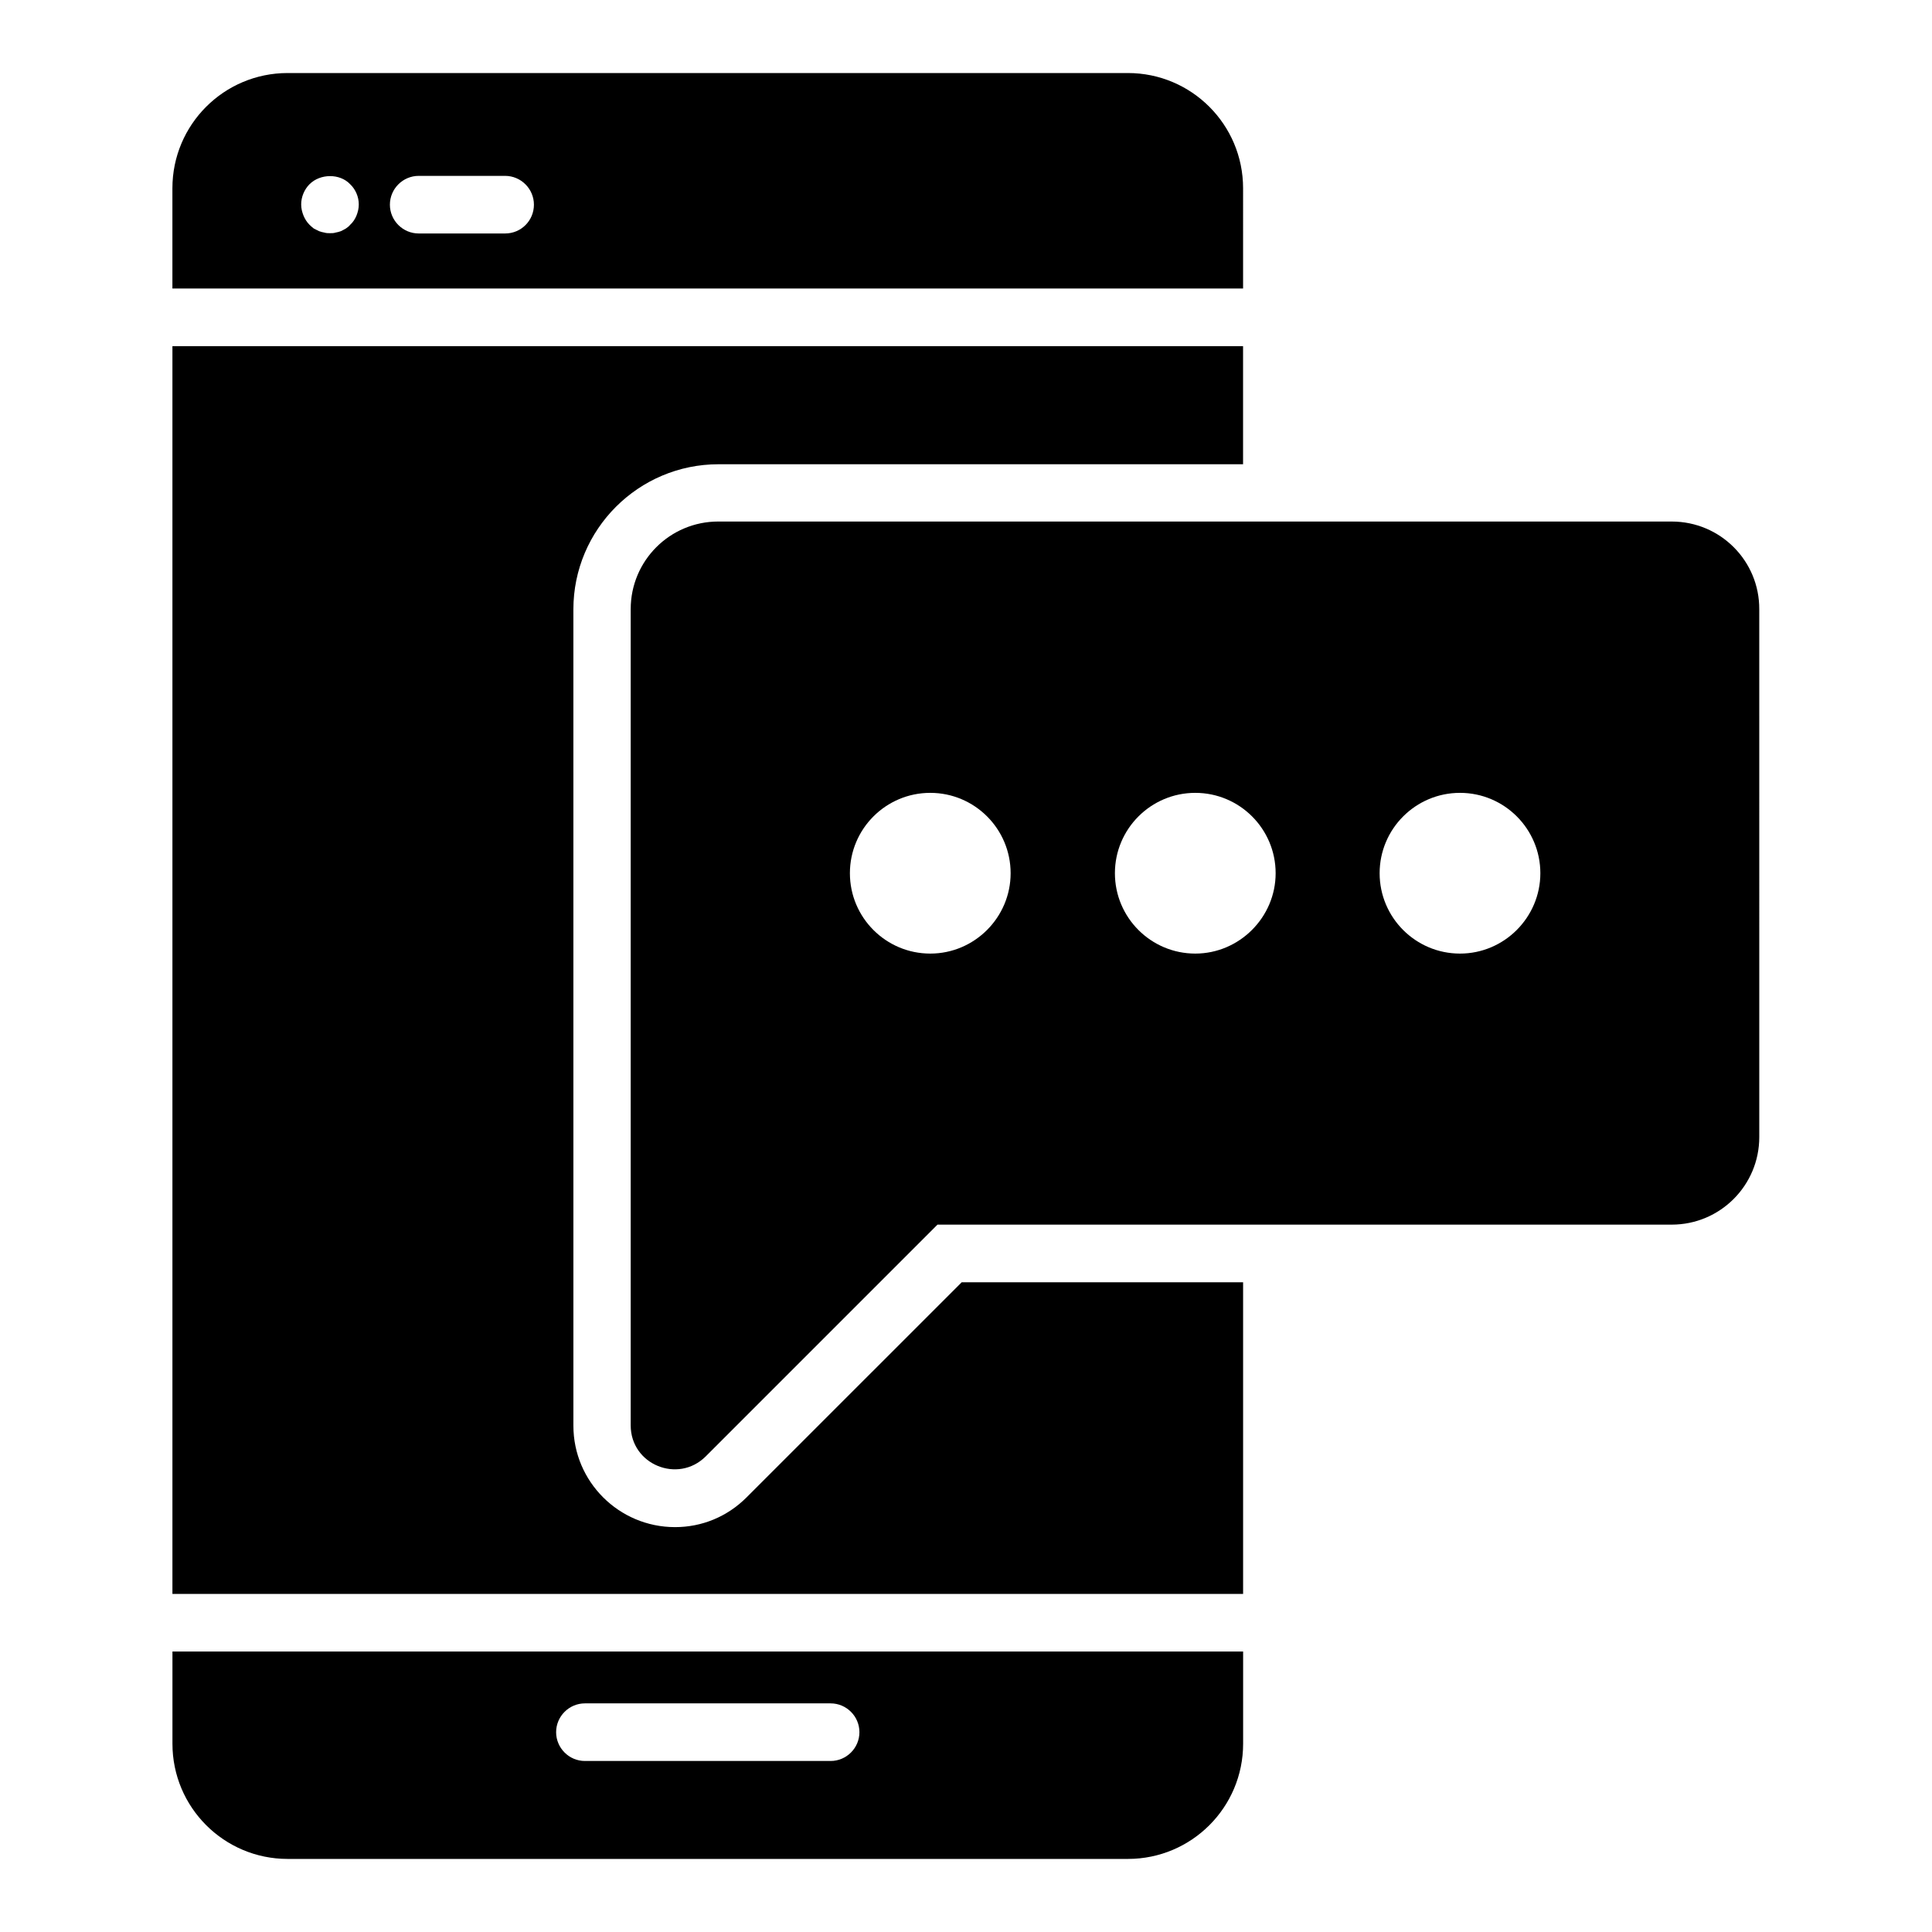 <?xml version="1.0" encoding="UTF-8"?>
<!-- The Best Svg Icon site in the world: iconSvg.co, Visit us! https://iconsvg.co -->
<svg fill="#000000" width="800px" height="800px" version="1.1" viewBox="144 144 512 512" xmlns="http://www.w3.org/2000/svg">
 <g>
  <path d="m189.7 606.1c0 16.871 13.664 30.535 30.535 30.535h222.67c16.871 0 30.535-13.664 30.535-30.535v-24.426h-283.74zm109.31-10.688h65.113c4.199 0 7.633 3.434 7.633 7.633s-3.434 7.633-7.633 7.633h-65.113c-4.199 0-7.633-3.434-7.633-7.633 0-4.195 3.434-7.633 7.633-7.633z"/>
  <path d="m473.43 193.89c0-16.871-13.664-30.535-30.535-30.535h-222.67c-16.871 0-30.535 13.664-30.535 30.535v26.566h283.74zm-234.96 7.25c-0.383 0.918-0.918 1.754-1.68 2.441-0.305 0.383-0.688 0.688-1.145 0.992-0.383 0.23-0.84 0.457-1.297 0.688-0.457 0.152-0.918 0.305-1.449 0.383-0.457 0.152-0.918 0.152-1.449 0.152-0.457 0-0.992 0-1.449-0.152-0.535-0.078-0.992-0.23-1.449-0.383-0.457-0.23-0.918-0.457-1.375-0.688-0.383-0.305-0.762-0.609-1.145-0.992-0.688-0.688-1.223-1.527-1.602-2.441-0.387-0.992-0.617-1.906-0.617-2.977 0-1.984 0.84-3.969 2.215-5.344 2.824-2.824 8.016-2.902 10.762 0 1.449 1.375 2.289 3.359 2.289 5.344 0.004 1.07-0.227 1.984-0.609 2.977zm39.391 4.734h-22.902c-4.199 0-7.633-3.434-7.633-7.633 0-4.199 3.434-7.633 7.633-7.633h22.902c4.199 0 7.633 3.434 7.633 7.633 0 4.199-3.359 7.633-7.633 7.633z"/>
  <path d="m341.83 540.84c-5.113 5.113-11.832 7.863-18.93 7.863-14.887 0-26.945-12.062-26.945-26.871l-0.004-216.33c0-21.223 17.25-38.473 38.473-38.473h139v-31.297h-283.73v330.68h283.74v-82.598h-74.578z"/>
  <path d="m587.02 282.21h-252.67c-12.824 0-23.207 10.383-23.207 23.207v216.33c0 10.383 12.52 15.496 19.848 8.246l61.449-61.449 194.58-0.004c12.824 0 23.207-10.383 23.207-23.207l-0.004-139.84c0.078-12.824-10.305-23.281-23.203-23.281zm-196.49 114.5c-11.754 0-21.297-9.543-21.297-21.297 0-11.754 9.543-21.297 21.297-21.297s21.297 9.543 21.297 21.297c0.004 11.68-9.539 21.297-21.297 21.297zm70.23 0c-11.754 0-21.297-9.543-21.297-21.297 0-11.754 9.543-21.297 21.297-21.297 11.754 0 21.297 9.543 21.297 21.297 0 11.68-9.617 21.297-21.297 21.297zm70.152 0c-11.754 0-21.297-9.543-21.297-21.297 0-11.754 9.543-21.297 21.297-21.297 11.754 0 21.297 9.543 21.297 21.297 0 11.68-9.543 21.297-21.297 21.297z"/>
 </g>
</svg>